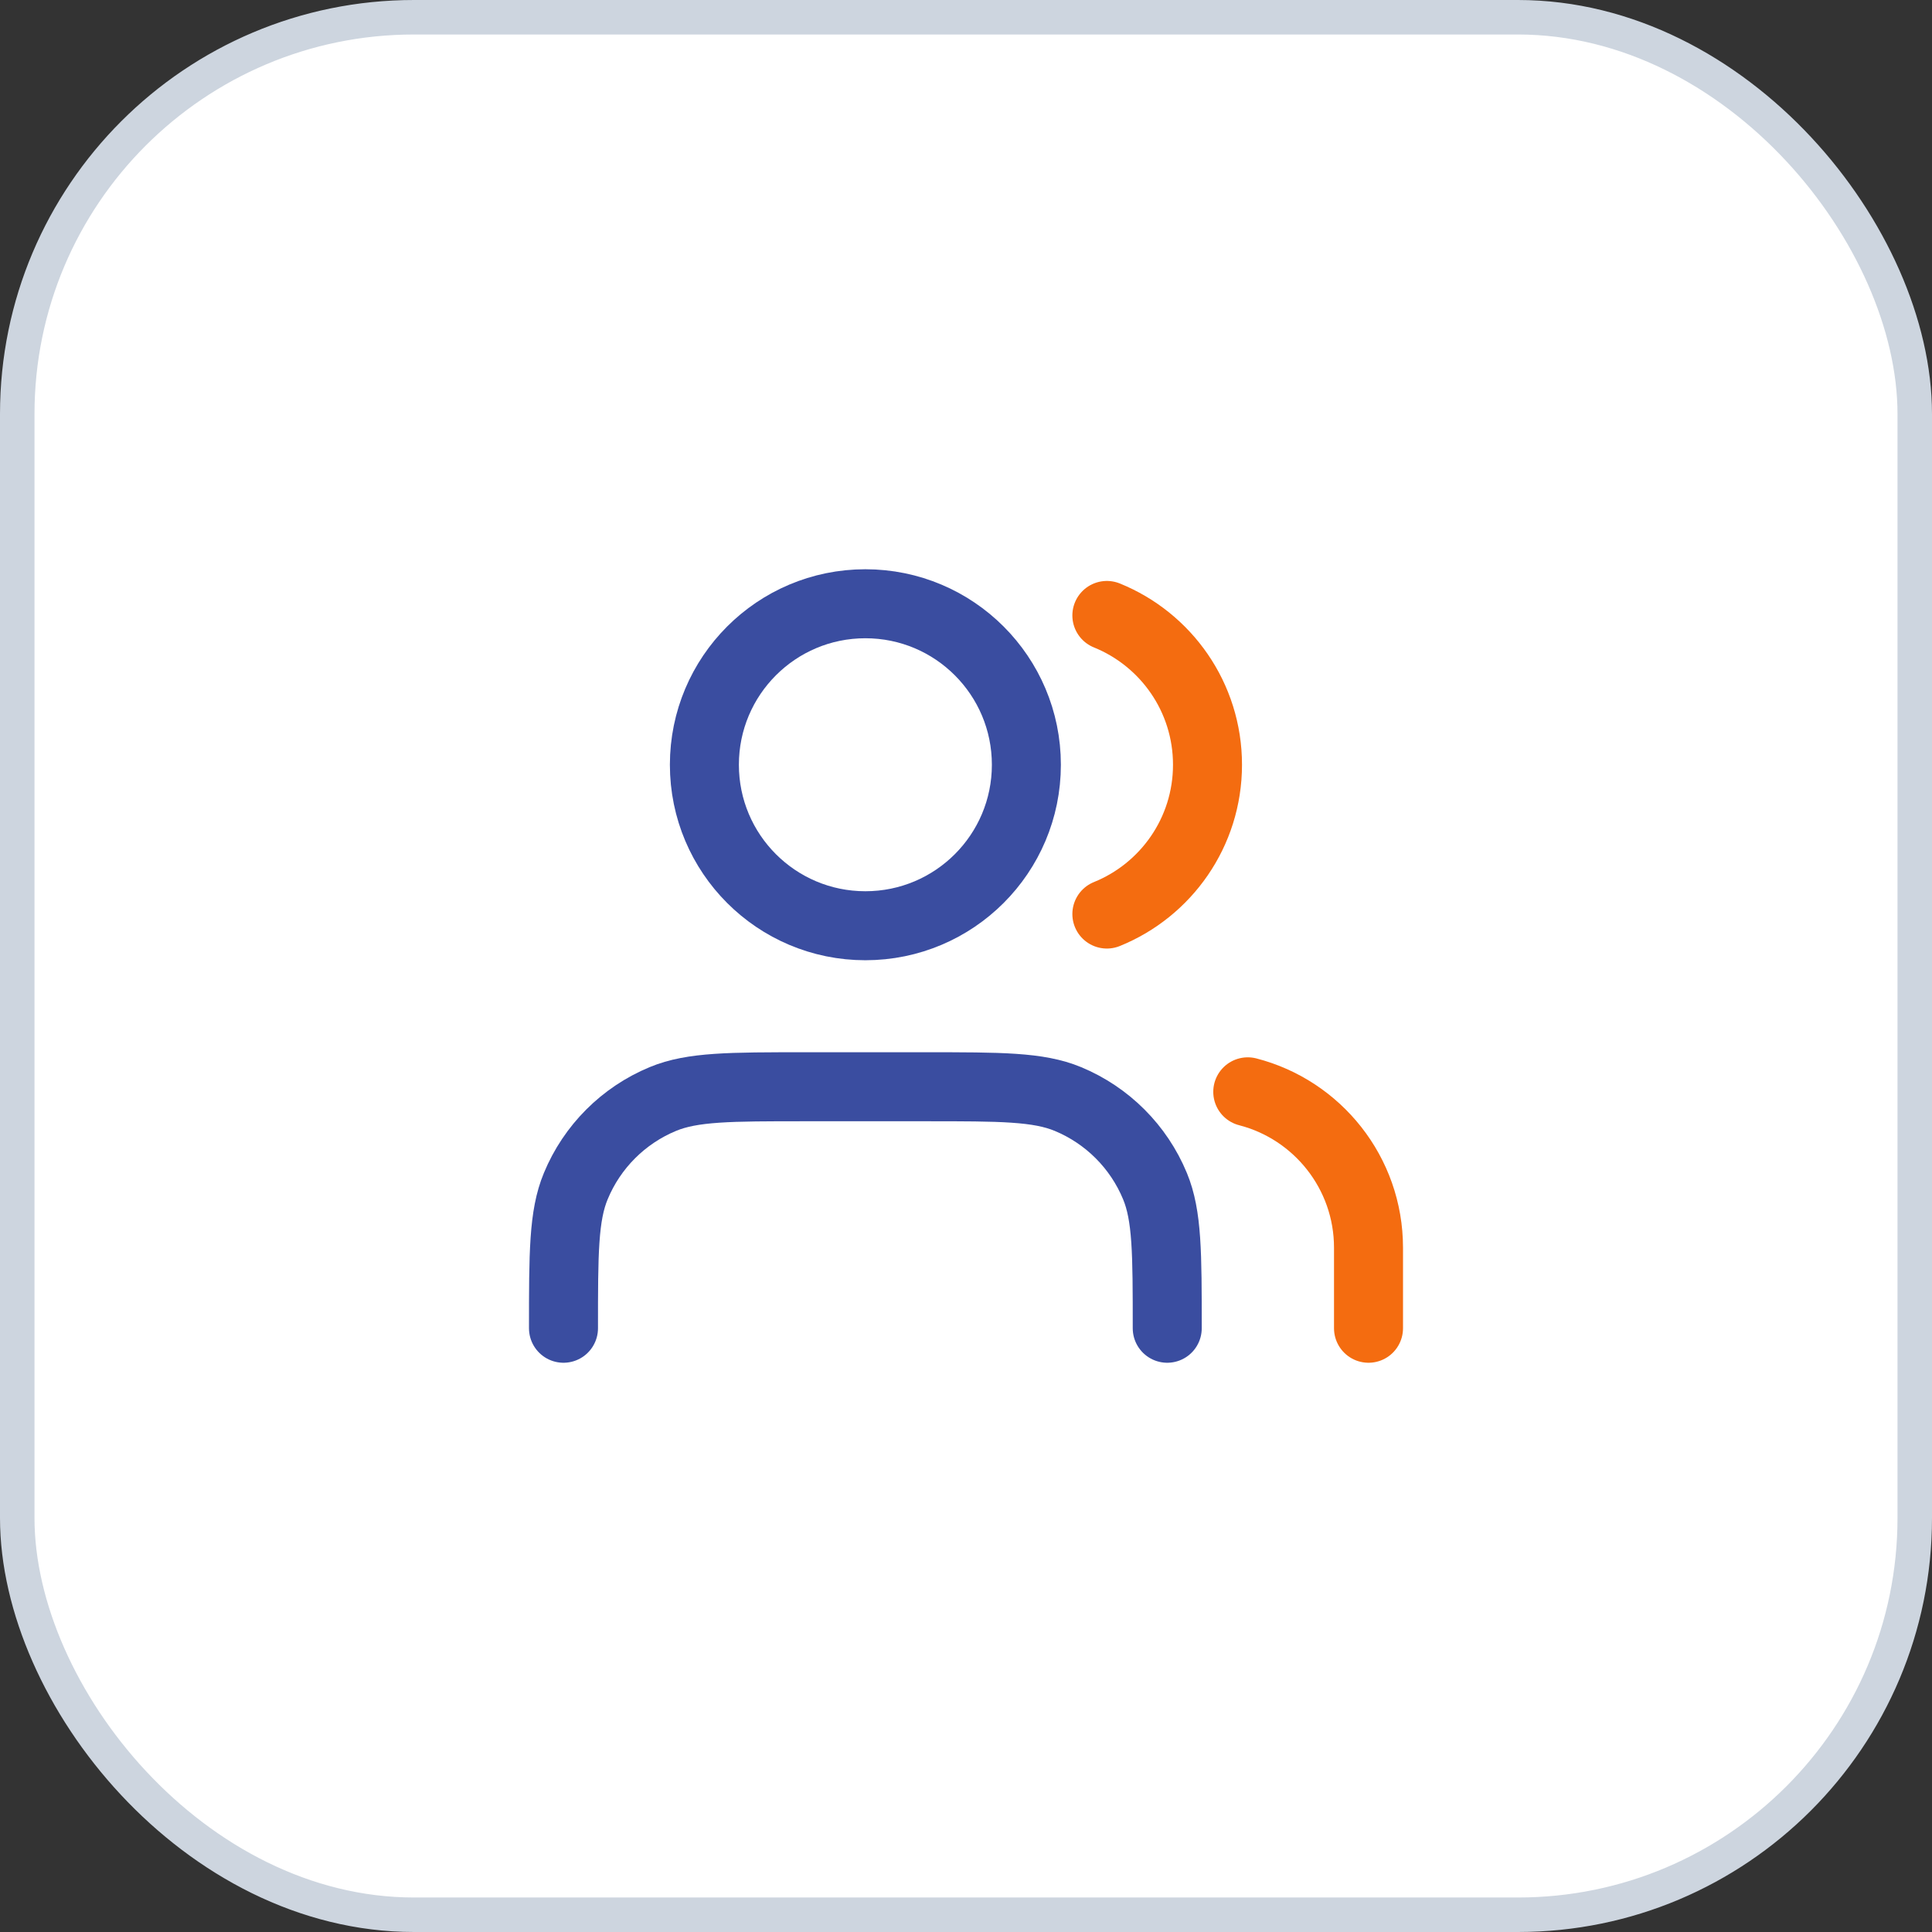 <svg width="56" height="56" viewBox="0 0 56 56" fill="none" xmlns="http://www.w3.org/2000/svg">
<rect x="0" y="0" width="56" height="56" fill="#333333" stroke="none"/>
<rect x="0.5" y="0.5" width="55" height="55" rx="11.5" fill="white"/>
<rect x="0.5" y="0.5" width="55" height="55" rx="11.5" stroke="#CDD5DF"/>
<path d="M39.667 38.5V36.167C39.667 33.992 38.179 32.165 36.167 31.647M32.083 17.839C33.794 18.532 35 20.208 35 22.167C35 24.125 33.794 25.802 32.083 26.494" stroke="#F46C10" stroke-width="2" stroke-linecap="round" stroke-linejoin="round"/>
<path d="M33.833 38.5C33.833 36.326 33.833 35.238 33.478 34.381C33.005 33.237 32.096 32.329 30.953 31.855C30.095 31.5 29.008 31.5 26.833 31.5H23.333C21.159 31.5 20.072 31.5 19.214 31.855C18.071 32.329 17.162 33.237 16.689 34.381C16.333 35.238 16.333 36.326 16.333 38.5M29.75 22.167C29.75 24.744 27.661 26.833 25.083 26.833C22.506 26.833 20.417 24.744 20.417 22.167C20.417 19.589 22.506 17.5 25.083 17.5C27.661 17.5 29.75 19.589 29.75 22.167Z" stroke="#3A4DA0" stroke-width="2" stroke-linecap="round" stroke-linejoin="round"/>
</svg>
